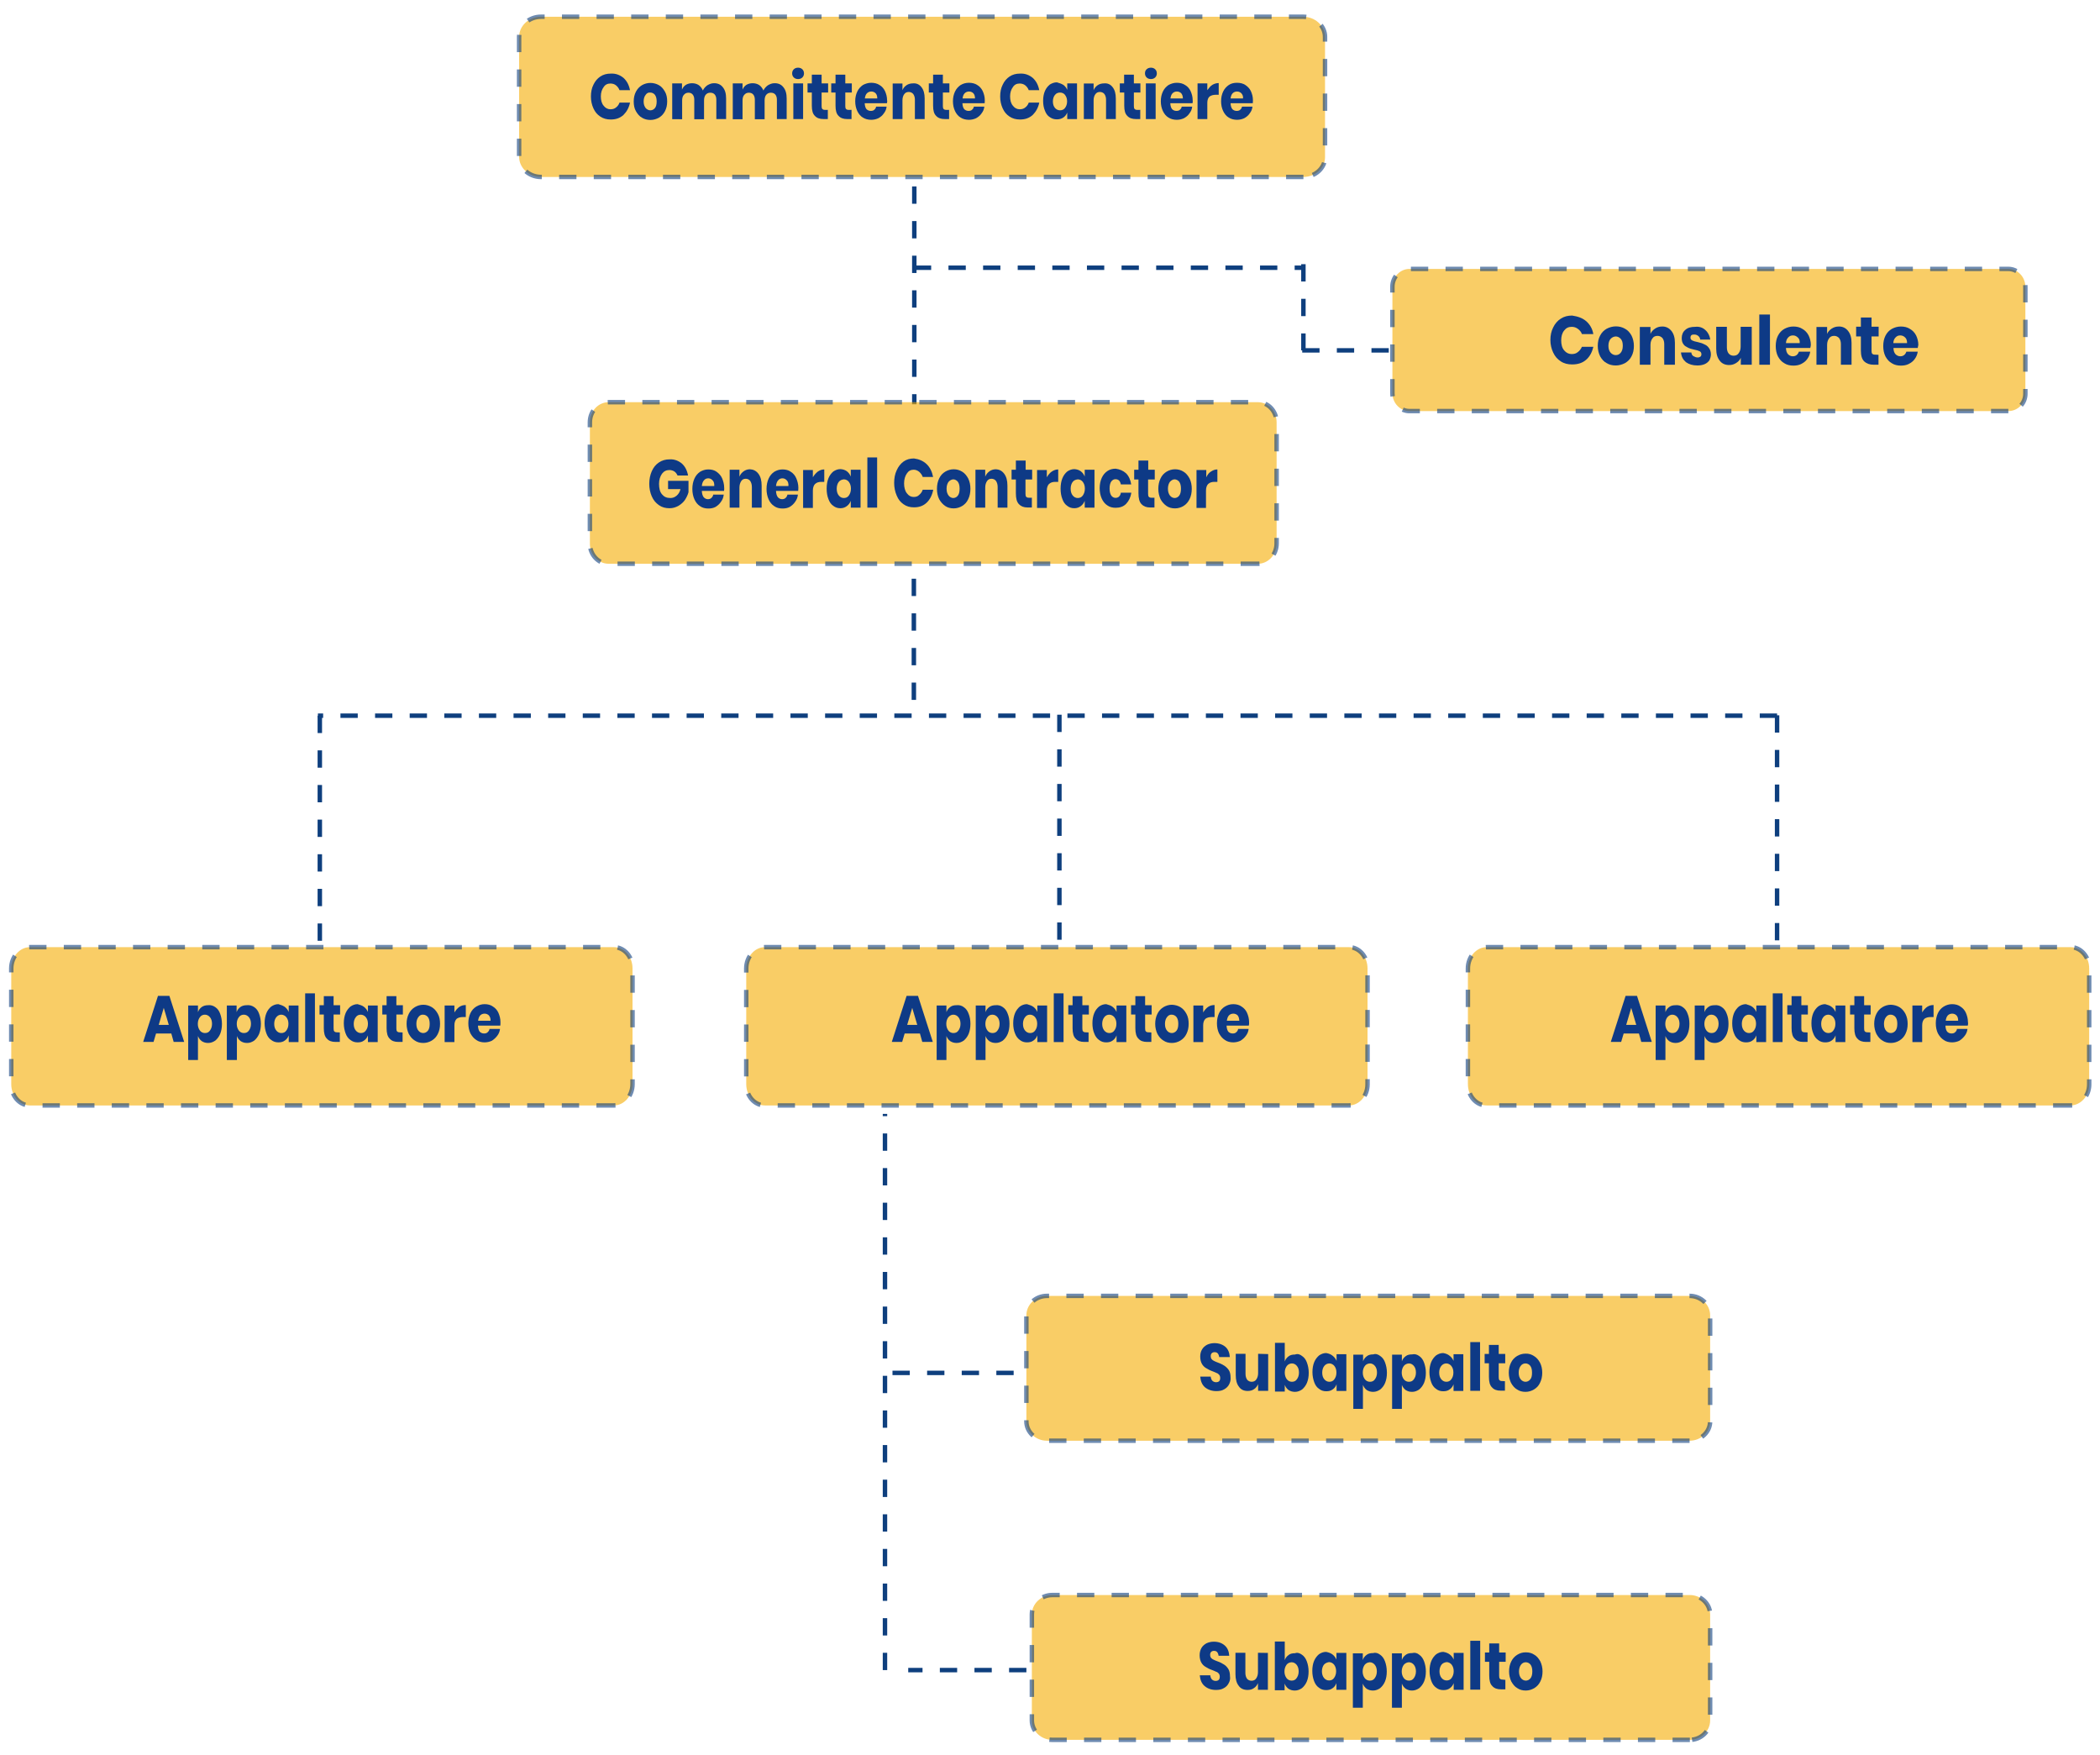 <?xml version="1.0" encoding="utf-8"?>
<!-- Generator: Adobe Illustrator 23.0.0, SVG Export Plug-In . SVG Version: 6.00 Build 0)  -->
<svg version="1.1" id="Livello_1" xmlns="http://www.w3.org/2000/svg" xmlns:xlink="http://www.w3.org/1999/xlink" x="0px" y="0px"
	 viewBox="0 0 1418.3 1185.3" style="enable-background:new 0 0 1418.3 1185.3;" xml:space="preserve">
<style type="text/css">
	.st0{fill:none;stroke:#0E3F7E;stroke-width:3;stroke-miterlimit:10;stroke-dasharray:11.69,11.69;}
	
		.st1{opacity:0.6;fill:#F5AC00;stroke:#0E3F7E;stroke-width:3;stroke-miterlimit:10;stroke-dasharray:11.69,11.69;enable-background:new    ;}
	.st2{fill:#0E3A86;}
</style>
<line class="st0" x1="879.5" y1="236.6" x2="941.1" y2="236.6"/>
<line class="st0" x1="617.5" y1="125.9" x2="617.5" y2="273"/>
<line class="st0" x1="617.2" y1="390.8" x2="617.2" y2="483.3"/>
<path class="st1" d="M880.3,119.5H365.4c-8.1,0-14.8-6.1-14.8-13.6v-81c0-7.5,6.6-13.6,14.8-13.6h514.7c8.1,0,14.8,6.1,14.8,13.6
	v81.2C895,113.4,888.3,119.5,880.3,119.5z"/>
<path class="st1" d="M1356.4,277.6H951.9c-6.3,0-11.5-5.4-11.5-12.1v-71.8c0-6.7,5.2-12.1,11.5-12.1h404.5c6.3,0,11.5,5.4,11.5,12.1
	v71.8C1368.1,272.2,1362.9,277.6,1356.4,277.6z"/>
<path class="st1" d="M414.5,746.5H20.2c-7,0-12.6-6.4-12.6-14.4V654c0-7.9,5.7-14.4,12.6-14.4h394.4c7,0,12.6,6.4,12.6,14.4v78.3
	C427.1,740.1,421.5,746.5,414.5,746.5z"/>
<path class="st1" d="M1398.3,746.5H1004c-7,0-12.6-6.4-12.6-14.4V654c0-7.9,5.7-14.4,12.6-14.4h394.4c7,0,12.6,6.4,12.6,14.4v78.3
	C1411,740.1,1405.3,746.5,1398.3,746.5z"/>
<g>
	<g>
		<path class="st2" d="M421.1,52.6c2.3,2.1,3.7,4.8,4.4,8.3h-7.1c-0.5-1.4-1.4-2.5-2.4-3.3s-2.3-1.2-3.7-1.2c-2,0-3.5,0.7-4.6,2.4
			c-1.2,1.6-1.9,3.7-1.9,6.3c0,2.6,0.6,4.8,1.9,6.3c1.2,1.6,2.8,2.4,4.6,2.4c1.5,0,2.8-0.4,3.7-1.2c1.1-0.8,1.9-1.9,2.4-3.3h7.1
			c-0.7,3.4-2.2,6.1-4.4,8.3c-2.3,2.1-5.1,3.1-8.6,3.1c-2.7,0-5-0.6-7.1-2s-3.5-3.1-4.6-5.5c-1.1-2.4-1.7-5.1-1.7-8
			c0-2.9,0.5-5.7,1.7-8c1.1-2.4,2.7-4.2,4.6-5.5c2.1-1.4,4.4-2,7.1-2C415.9,49.5,418.8,50.7,421.1,52.6z"/>
		<path class="st2" d="M445,57.5c1.7,0.9,3,2.5,4.1,4.4s1.5,4.1,1.5,6.6s-0.5,4.7-1.5,6.6s-2.3,3.3-4.1,4.4
			c-1.7,0.9-3.6,1.5-5.7,1.5c-2.2,0-4.1-0.5-5.7-1.5c-1.7-0.9-3-2.5-4.1-4.4s-1.5-4.1-1.5-6.6s0.5-4.7,1.5-6.6s2.3-3.3,4.1-4.4
			c1.8-1,3.6-1.5,5.7-1.5S443.4,56.6,445,57.5z M436.1,64c-0.8,0.9-1.4,2.5-1.4,4.5s0.5,3.3,1.4,4.5c0.8,0.9,2,1.5,3.1,1.5
			c1.2,0,2.3-0.5,3.1-1.5c0.8-0.9,1.2-2.5,1.2-4.5s-0.4-3.4-1.2-4.5c-0.8-1-2-1.5-3.1-1.5C437.9,62.4,436.9,62.8,436.1,64z"/>
		<path class="st2" d="M488.1,58.8c1.6,1.9,2.3,4.4,2.3,7.7v13.9h-6.6V67.3c0-1.5-0.4-2.7-1.1-3.5c-0.7-0.8-1.7-1.2-3-1.2
			c-1.4,0-2.3,0.5-3.1,1.4c-0.7,0.8-1.1,2.2-1.1,3.8v12.7h-6.6V67.3c0-1.5-0.4-2.7-1.1-3.5c-0.7-0.8-1.6-1.2-2.8-1.2
			c-1.4,0-2.3,0.5-3.1,1.4c-0.8,0.8-1.2,2.2-1.2,3.8v12.7H454V56.3h6.6v4.2c0.6-1.4,1.5-2.5,2.6-3.2c1.2-0.7,2.6-1.1,4.2-1.1
			c1.7,0,3.1,0.4,4.4,1.2c1.2,0.8,2.2,2.1,2.9,3.7c0.7-1.5,1.9-2.7,3-3.5c1.4-0.8,2.8-1.4,4.3-1.4C484.4,56.1,486.6,56.9,488.1,58.8
			z"/>
		<path class="st2" d="M529,58.8c1.6,1.9,2.3,4.4,2.3,7.7v13.9h-6.6V67.3c0-1.5-0.4-2.7-1.1-3.5c-0.7-0.8-1.7-1.2-3-1.2
			s-2.3,0.5-3.1,1.4c-0.7,0.8-1.1,2.2-1.1,3.8v12.7h-6.6V67.3c0-1.5-0.4-2.7-1.1-3.5s-1.7-1.2-2.9-1.2c-1.4,0-2.3,0.5-3.1,1.4
			c-0.8,0.8-1.2,2.2-1.2,3.8v12.7h-6.6V56.3h6.6v4.2c0.6-1.4,1.5-2.5,2.6-3.2c1.2-0.7,2.6-1.1,4.2-1.1c1.7,0,3.1,0.4,4.4,1.2
			c1.2,0.8,2.2,2.1,2.9,3.7c0.7-1.5,1.9-2.7,3-3.5c1.4-0.8,2.8-1.4,4.3-1.4C525.4,56.1,527.5,56.9,529,58.8z"/>
		<path class="st2" d="M536.1,46.8c0.7-0.7,1.7-1.1,2.9-1.1c1.2,0,2.2,0.4,2.9,1.1c0.7,0.7,1.1,1.6,1.1,2.8c0,1.1-0.4,2-1.1,2.7
			c-0.7,0.7-1.7,1.1-2.9,1.1c-1.2,0-2.2-0.4-2.9-1.1c-0.7-0.7-1.1-1.6-1.1-2.7C535,48.4,535.4,47.5,536.1,46.8z M542.4,56.3v24.1
			h-6.6V56.3H542.4z"/>
		<path class="st2" d="M559.1,74.1v6.3h-2.9c-2.6,0-4.5-0.7-5.8-2.1c-1.5-1.4-2.1-3.7-2.1-6.9v-8.9h-2.9v-6.2h2.9v-5.9h6.6v5.9h4.4
			v6.2h-4.4v9.1c0,0.9,0.1,1.6,0.5,2c0.4,0.4,0.9,0.6,1.7,0.6h2.1V74.1z"/>
		<path class="st2" d="M575.1,74.1v6.3h-2.9c-2.6,0-4.5-0.7-5.8-2.1c-1.5-1.4-2.1-3.7-2.1-6.9v-8.9h-2.9v-6.2h2.9v-5.9h6.6v5.9h4.4
			v6.2h-4.4v9.1c0,0.9,0.1,1.6,0.5,2c0.4,0.4,0.9,0.6,1.7,0.6h2.1V74.1z"/>
		<path class="st2" d="M599,69.7h-15c0.1,1.9,0.5,3.1,1.2,4c0.7,0.7,1.7,1.2,2.9,1.2c0.9,0,1.9-0.2,2.4-0.8c0.6-0.5,1.1-1.2,1.2-2.1
			h7.1c-0.2,1.8-0.8,3.2-1.9,4.6c-0.9,1.4-2.2,2.4-3.6,3.2c-1.5,0.7-3.1,1.1-4.9,1.1c-2.1,0-4.1-0.5-5.6-1.5
			c-1.6-0.9-2.9-2.5-3.8-4.4c-0.9-1.9-1.4-4.1-1.4-6.6c0-2.6,0.5-4.7,1.4-6.6c0.9-1.9,2.2-3.3,3.8-4.4c1.7-0.9,3.5-1.5,5.6-1.5
			c2.2,0,4.1,0.5,5.6,1.5c1.6,0.9,2.9,2.4,3.7,4.1c0.8,1.8,1.4,3.8,1.4,6C599.3,68.4,599.2,69.1,599,69.7z M591.4,63
			c-0.7-0.7-1.7-1.2-2.9-1.2c-1.2,0-2.2,0.4-3,1.2c-0.8,0.8-1.2,2-1.4,3.5h8.4C592.5,65,592.2,63.9,591.4,63z"/>
		<path class="st2" d="M622.3,58.8c1.5,1.9,2.2,4.4,2.2,7.7v13.9h-6.6V67.3c0-1.6-0.4-2.8-1.1-3.8c-0.7-0.9-1.9-1.4-3-1.4
			c-1.4,0-2.4,0.5-3.1,1.5c-0.7,0.9-1.2,2.4-1.2,4.1v12.7h-6.6v-24h6.6v4.5c0.6-1.5,1.6-2.6,2.8-3.4c1.2-0.8,2.7-1.2,4.3-1.2
			C618.8,56.1,620.8,56.9,622.3,58.8z"/>
		<path class="st2" d="M641,74.1v6.3h-2.9c-2.6,0-4.5-0.7-5.8-2.1c-1.5-1.4-2.1-3.7-2.1-6.9v-8.9h-2.9v-6.2h2.9v-5.9h6.6v5.9h4.4
			v6.2h-4.4v9.1c0,0.9,0.1,1.6,0.5,2c0.4,0.4,0.9,0.6,1.7,0.6h2.1V74.1z"/>
		<path class="st2" d="M665,69.7h-15c0.1,1.9,0.5,3.1,1.2,4c0.7,0.7,1.7,1.2,2.9,1.2c0.9,0,1.9-0.2,2.4-0.8c0.6-0.5,1.1-1.2,1.2-2.1
			h7.1c-0.2,1.8-0.8,3.2-1.9,4.6c-0.9,1.4-2.2,2.4-3.6,3.2c-1.5,0.7-3.1,1.1-4.9,1.1c-2.1,0-4.1-0.5-5.6-1.5
			c-1.6-0.9-2.9-2.5-3.8-4.4c-0.9-1.9-1.4-4.1-1.4-6.6c0-2.6,0.5-4.7,1.4-6.6c0.9-1.9,2.2-3.3,3.8-4.4c1.7-1,3.5-1.5,5.6-1.5
			c2.2,0,4.1,0.5,5.6,1.5c1.6,0.9,2.9,2.4,3.7,4.1c0.8,1.8,1.4,3.8,1.4,6C665.1,68.4,665.1,69.1,665,69.7z M657.4,63
			c-0.7-0.7-1.7-1.2-2.9-1.2s-2.2,0.4-3,1.2c-0.8,0.8-1.2,2-1.4,3.5h8.4C658.5,65,658.2,63.9,657.4,63z"/>
		<path class="st2" d="M697.5,52.6c2.3,2.1,3.7,4.8,4.4,8.3h-7.1c-0.5-1.4-1.4-2.5-2.4-3.3c-1-0.8-2.3-1.2-3.7-1.2
			c-2,0-3.5,0.7-4.6,2.4c-1.2,1.6-1.9,3.7-1.9,6.3c0,2.6,0.6,4.8,1.9,6.3c1.2,1.6,2.8,2.4,4.6,2.4c1.5,0,2.8-0.4,3.7-1.2
			c1.1-0.8,1.9-1.9,2.4-3.3h7.1c-0.7,3.4-2.2,6.1-4.4,8.3c-2.3,2.1-5.1,3.1-8.6,3.1c-2.7,0-5-0.6-7.1-2s-3.5-3.1-4.6-5.5
			c-1.1-2.4-1.7-5.1-1.7-8c0-2.9,0.5-5.7,1.7-8c1.1-2.4,2.7-4.2,4.6-5.5c2.1-1.4,4.4-2,7.1-2C692.3,49.5,695.2,50.7,697.5,52.6z"/>
		<path class="st2" d="M718.1,57.3c1.2,0.8,2.1,2,2.7,3.4v-4.4h6.6v24.1h-6.6v-4.4c-0.6,1.5-1.5,2.6-2.7,3.4
			c-1.2,0.8-2.6,1.2-4.3,1.2c-1.9,0-3.4-0.5-4.8-1.5c-1.5-0.9-2.6-2.5-3.3-4.4c-0.8-1.9-1.2-4.1-1.2-6.6c0-2.6,0.4-4.7,1.2-6.6
			c0.8-1.9,2-3.3,3.3-4.4c1.5-0.9,3-1.5,4.8-1.5C715.5,56.1,716.8,56.5,718.1,57.3z M712.5,64.1c-0.8,0.9-1.4,2.5-1.4,4.4
			s0.5,3.3,1.4,4.4c0.8,0.9,2,1.6,3.4,1.6c1.4,0,2.6-0.5,3.4-1.6c0.8-1.1,1.4-2.5,1.4-4.4s-0.5-3.2-1.4-4.4
			c-0.8-1.1-2.1-1.6-3.4-1.6S713.3,63,712.5,64.1z"/>
		<path class="st2" d="M751.4,58.8c1.5,1.9,2.2,4.4,2.2,7.7v13.9H747V67.3c0-1.6-0.4-2.8-1.1-3.8c-0.7-0.9-1.9-1.4-3-1.4
			c-1.4,0-2.4,0.5-3.1,1.5c-0.7,0.9-1.2,2.4-1.2,4.1v12.7h-6.6v-24h6.6v4.5c0.6-1.5,1.6-2.6,2.8-3.4c1.2-0.8,2.7-1.2,4.3-1.2
			C748,56.1,749.9,56.9,751.4,58.8z"/>
		<path class="st2" d="M770.1,74.1v6.3h-2.9c-2.6,0-4.5-0.7-5.8-2.1c-1.5-1.4-2.1-3.7-2.1-6.9v-8.9h-3v-6.2h2.9v-5.9h6.6v5.9h4.4
			v6.2h-4.4v9.1c0,0.9,0.1,1.6,0.5,2c0.4,0.4,0.9,0.6,1.7,0.6h2.2V74.1z"/>
		<path class="st2" d="M774.4,46.8c0.7-0.7,1.7-1.1,2.9-1.1s2.2,0.4,2.9,1.1c0.7,0.7,1.1,1.6,1.1,2.8c0,1.1-0.4,2-1.1,2.7
			c-0.7,0.7-1.7,1.1-2.9,1.1s-2.2-0.4-2.9-1.1c-0.7-0.7-1.1-1.6-1.1-2.7C773.3,48.4,773.6,47.5,774.4,46.8z M780.5,56.3v24.1h-6.6
			V56.3H780.5z"/>
		<path class="st2" d="M805.4,69.7h-15c0.1,1.9,0.5,3.1,1.2,4c0.7,0.7,1.7,1.2,2.9,1.2c0.9,0,1.9-0.2,2.4-0.8
			c0.6-0.5,1.1-1.2,1.2-2.1h7.1c-0.2,1.8-0.8,3.2-1.9,4.6c-0.9,1.4-2.2,2.4-3.6,3.2c-1.5,0.7-3.1,1.1-4.9,1.1
			c-2.1,0-4.1-0.5-5.6-1.5c-1.6-0.9-2.9-2.5-3.8-4.4c-0.9-1.9-1.4-4.1-1.4-6.6c0-2.6,0.5-4.7,1.4-6.6c0.9-1.9,2.2-3.3,3.8-4.4
			c1.7-0.9,3.5-1.5,5.6-1.5c2.2,0,4.1,0.5,5.6,1.5c1.6,0.9,2.9,2.4,3.7,4.1c0.8,1.8,1.4,3.8,1.4,6C805.6,68.4,805.6,69.1,805.4,69.7
			z M797.8,63c-0.7-0.7-1.7-1.2-2.9-1.2s-2.2,0.4-3,1.2c-0.8,0.8-1.2,2-1.4,3.5h8.4C798.9,65,798.5,63.9,797.8,63z"/>
		<path class="st2" d="M818.8,57.3c1.4-0.8,2.7-1.2,4.3-1.2V64h-2c-1.7,0-3.1,0.4-4.2,1.2c-0.9,0.8-1.5,2.2-1.5,4.2v11h-6.6V56.3
			h6.6v4.6C816.5,59.4,817.4,58.2,818.8,57.3z"/>
		<path class="st2" d="M846.1,69.7h-15c0.1,1.9,0.5,3.1,1.2,4c0.7,0.7,1.7,1.2,2.9,1.2c0.9,0,1.9-0.2,2.4-0.8
			c0.6-0.5,1.1-1.2,1.2-2.1h7.1c-0.2,1.8-0.8,3.2-1.9,4.6c-0.9,1.4-2.2,2.4-3.6,3.2c-1.5,0.7-3.1,1.1-4.9,1.1
			c-2.1,0-4.1-0.5-5.6-1.5c-1.6-0.9-2.9-2.5-3.8-4.4c-0.9-1.9-1.4-4.1-1.4-6.6c0-2.6,0.5-4.7,1.4-6.6c0.9-1.9,2.2-3.3,3.8-4.4
			s3.5-1.5,5.6-1.5c2.2,0,4.1,0.5,5.6,1.5s2.9,2.4,3.7,4.1c0.8,1.8,1.4,3.8,1.4,6C846.2,68.4,846.2,69.1,846.1,69.7z M838.4,63
			c-0.7-0.7-1.7-1.2-2.9-1.2c-1.2,0-2.2,0.4-3,1.2c-0.8,0.8-1.2,2-1.4,3.5h8.4C839.7,65,839.2,63.9,838.4,63z"/>
	</g>
</g>
<path class="st1" d="M849.6,380.7H411c-6.9,0-12.6-6.1-12.6-13.6v-81.9c0-7.5,5.6-13.6,12.6-13.6h438.6c6.9,0,12.6,6.1,12.6,13.6
	V367C862.2,374.5,856.6,380.7,849.6,380.7z"/>
<g>
	<g>
		<path class="st2" d="M1071.3,216.9c2.5,2.2,4.2,5.1,4.8,8.7h-7.7c-0.5-1.5-1.5-2.6-2.7-3.5c-1.2-0.9-2.5-1.4-4.2-1.4
			c-2.2,0-3.8,0.8-5.1,2.5c-1.4,1.7-2,4-2,6.7c0,2.7,0.6,5.1,2,6.7c1.4,1.7,3.1,2.5,5.1,2.5c1.6,0,3.1-0.4,4.2-1.4
			c1.2-0.9,2-2,2.7-3.5h7.7c-0.8,3.6-2.4,6.6-4.8,8.7c-2.5,2.2-5.6,3.2-9.5,3.2c-2.9,0-5.5-0.6-7.7-2.1c-2.3-1.5-3.8-3.2-5.1-5.9
			c-1.2-2.5-1.9-5.4-1.9-8.5c0-3.1,0.6-6,1.9-8.5c1.2-2.5,2.9-4.5,5.1-5.9c2.3-1.5,4.8-2.1,7.7-2.1
			C1065.7,213.7,1068.7,214.7,1071.3,216.9z"/>
		<path class="st2" d="M1097.5,222c1.9,1,3.3,2.6,4.4,4.6c1,2,1.6,4.4,1.6,7c0,2.6-0.5,5-1.6,7c-1,2-2.5,3.5-4.4,4.6
			c-1.9,1-4.1,1.6-6.2,1.6c-2.4,0-4.4-0.5-6.2-1.6c-1.9-1-3.3-2.6-4.4-4.6c-1-2-1.6-4.4-1.6-7c0-2.6,0.5-5,1.6-7
			c1-2,2.5-3.5,4.4-4.6c1.9-1,4.1-1.6,6.2-1.6C1093.6,220.4,1095.6,220.9,1097.5,222z M1087.8,228.8c-0.9,1-1.5,2.6-1.5,4.7
			c0,2.1,0.5,3.5,1.5,4.7c0.9,1,2.2,1.6,3.4,1.6c1.4,0,2.5-0.5,3.4-1.6s1.4-2.6,1.4-4.7c0-2.1-0.4-3.6-1.4-4.7s-2.2-1.6-3.4-1.6
			C1089.8,227.3,1088.8,227.8,1087.8,228.8z"/>
		<path class="st2" d="M1128.8,223.4c1.6,2,2.4,4.6,2.4,8.1v14.8h-7.2v-13.9c0-1.7-0.4-3-1.2-4.1c-0.8-0.9-2-1.5-3.3-1.5
			c-1.5,0-2.7,0.5-3.4,1.6c-0.8,1-1.4,2.5-1.4,4.4v13.5h-7.2v-25.5h7.2v4.7c0.6-1.6,1.8-2.7,3.1-3.6s2.9-1.4,4.7-1.4
			C1125.1,220.4,1127.2,221.5,1128.8,223.4z"/>
		<path class="st2" d="M1151.8,222.9c1.8,1.6,2.9,3.8,3.3,6.4h-6.8c-0.1-1-0.6-1.9-1.4-2.5s-1.6-0.9-2.7-0.9c-0.8,0-1.5,0.1-1.9,0.5
			c-0.4,0.4-0.6,0.9-0.6,1.6c0,0.8,0.4,1.5,1.2,1.9c0.8,0.4,2,0.8,3.7,1.1c1.9,0.4,3.3,0.9,4.4,1.5c1.2,0.5,2.2,1.1,3.1,2.4
			c0.8,1,1.4,2.5,1.4,4.4c0,1.5-0.4,2.7-1,4c-0.8,1.1-1.8,2-3.2,2.6c-1.4,0.6-3.1,0.9-4.9,0.9c-3.2,0-5.7-0.8-7.7-2.2
			c-1.9-1.6-3.1-3.6-3.4-6.6h7c0.1,1,0.5,2,1.4,2.5s1.8,0.9,2.9,0.9c0.8,0,1.5-0.3,1.9-0.6c0.4-0.4,0.6-0.9,0.6-1.6
			c0-0.9-0.4-1.6-1.2-2c-0.8-0.4-2-0.8-3.7-1.1c-1.8-0.4-3.2-0.8-4.3-1.4s-2.2-1.1-2.9-2.2c-0.8-1-1.2-2.4-1.2-4.2
			c0-2.2,0.8-4.2,2.4-5.5c1.6-1.5,3.8-2.1,6.8-2.1C1147.6,220.4,1150,221.2,1151.8,222.9z"/>
		<path class="st2" d="M1183.1,220.7v25.6h-7.4v-4.7c-0.6,1.5-1.8,2.7-3.1,3.5c-1.4,0.9-2.9,1.4-4.7,1.4c-2.7,0-4.9-0.9-6.4-2.9
			c-1.6-2-2.4-4.6-2.4-8.1v-14.8h7.2v13.9c0,1.7,0.4,3.1,1.2,4.1s2,1.5,3.3,1.5c1.5,0,2.7-0.5,3.4-1.6c0.8-1,1.4-2.5,1.4-4.4v-13.5
			L1183.1,220.7L1183.1,220.7z"/>
		<path class="st2" d="M1195.4,212.4v33.9h-7.2v-33.9H1195.4z"/>
		<path class="st2" d="M1222.6,235h-16.4c0.1,2,0.5,3.2,1.4,4.2c0.8,0.8,1.9,1.4,3.2,1.4c1,0,2-0.3,2.7-0.9c0.6-0.5,1.2-1.4,1.4-2.2
			h7.7c-0.3,1.9-0.9,3.4-2,4.9c-1,1.5-2.4,2.5-4.1,3.4c-1.6,0.8-3.4,1.1-5.3,1.1c-2.3,0-4.4-0.5-6.1-1.6c-1.8-1-3.2-2.6-4.3-4.6
			c-1-2-1.5-4.4-1.5-7c0-2.7,0.5-5,1.5-7c1-2,2.4-3.5,4.3-4.6c1.9-1,3.8-1.6,6.1-1.6c2.4,0,4.4,0.5,6.1,1.6c1.8,1,3.2,2.5,4.2,4.4
			c0.9,1.9,1.5,4.1,1.5,6.4C1223,233.5,1222.8,234.2,1222.6,235z M1214.2,227.9c-0.8-0.8-1.9-1.4-3.2-1.4c-1.4,0-2.4,0.4-3.3,1.4
			c-0.9,0.9-1.4,2.1-1.5,3.8h9.3C1215.6,230,1215.2,228.7,1214.2,227.9z"/>
		<path class="st2" d="M1248.1,223.4c1.6,2,2.4,4.6,2.4,8.1v14.8h-7.2v-13.9c0-1.7-0.4-3-1.2-4.1c-0.8-0.9-2-1.5-3.3-1.5
			c-1.5,0-2.7,0.5-3.4,1.6c-0.8,1-1.4,2.5-1.4,4.4v13.5h-7.2v-25.5h7.2v4.7c0.6-1.6,1.8-2.7,3.1-3.6c1.4-0.9,2.9-1.4,4.7-1.4
			C1244.4,220.4,1246.6,221.5,1248.1,223.4z"/>
		<path class="st2" d="M1268.7,239.6v6.7h-3.2c-2.8,0-4.9-0.8-6.4-2.2c-1.6-1.5-2.3-4-2.3-7.4v-9.5h-3.2v-6.6h3.2v-6.2h7.2v6.2h4.8
			v6.6h-4.8v9.6c0,1,0.1,1.7,0.5,2.1c0.4,0.4,1,0.6,1.9,0.6L1268.7,239.6L1268.7,239.6z"/>
		<path class="st2" d="M1295.2,235h-16.4c0.1,2,0.5,3.2,1.4,4.2c0.8,0.8,1.9,1.4,3.2,1.4c1,0,2-0.3,2.7-0.9c0.6-0.5,1.2-1.4,1.4-2.2
			h7.7c-0.3,1.9-0.9,3.4-2,4.9c-1,1.5-2.4,2.5-4.1,3.4c-1.6,0.8-3.4,1.1-5.3,1.1c-2.3,0-4.4-0.5-6.1-1.6c-1.8-1-3.2-2.6-4.3-4.6
			c-1-2-1.5-4.4-1.5-7c0-2.7,0.5-5,1.5-7c1-2,2.4-3.5,4.3-4.6c1.9-1,3.8-1.6,6.1-1.6c2.4,0,4.4,0.5,6.1,1.6c1.8,1,3.2,2.5,4.2,4.4
			c0.9,1.9,1.5,4.1,1.5,6.4C1295.4,233.5,1295.4,234.2,1295.2,235z M1286.7,227.9c-0.8-0.8-1.9-1.4-3.2-1.4c-1.4,0-2.4,0.4-3.3,1.4
			c-0.9,0.9-1.4,2.1-1.5,3.8h9.3C1288,230,1287.6,228.7,1286.7,227.9z"/>
	</g>
</g>
<g>
	<g>
		<path class="st2" d="M460.5,313c2.2,2,3.6,4.7,4.2,8.1h-7.1c-0.5-1.1-1.2-2.1-2.1-2.7c-0.9-0.6-2.1-1-3.4-1c-2.1,0-3.7,0.8-5,2.5
			c-1.2,1.7-2,4-2,6.8c0,3.1,0.6,5.5,2,7.1c1.4,1.7,3.1,2.5,5.7,2.5c1.6,0,2.9-0.5,4.2-1.6s2.1-2.5,2.6-4.4h-8.4v-5.6h13.8v7.7
			c-0.5,1.9-1.4,3.6-2.4,5.2c-1.1,1.6-2.6,2.9-4.4,4c-1.9,1-3.7,1.6-6,1.6c-2.8,0-5.1-0.6-7.2-2.1c-2.1-1.5-3.6-3.2-4.8-5.9
			c-1.1-2.5-1.7-5.4-1.7-8.5c0-3.1,0.6-6,1.7-8.5c1.1-2.5,2.7-4.5,4.8-5.9s4.4-2.1,7.2-2.1C455.5,310,458.3,311.2,460.5,313z"/>
		<path class="st2" d="M489,331.5h-15c0.1,2,0.5,3.2,1.2,4.2c0.7,0.8,1.7,1.4,2.9,1.4c0.9,0,1.9-0.3,2.4-0.9
			c0.6-0.5,1.1-1.4,1.2-2.2h7.1c-0.2,1.9-0.8,3.4-1.9,4.9c-1,1.5-2.2,2.5-3.6,3.4c-1.5,0.8-3.1,1.1-4.9,1.1c-2.1,0-4.1-0.5-5.6-1.6
			c-1.6-1-2.9-2.6-3.8-4.6s-1.4-4.4-1.4-7c0-2.7,0.5-5,1.4-7c0.9-2,2.2-3.5,3.8-4.6c1.7-1,3.5-1.6,5.6-1.6c2.2,0,4.1,0.5,5.6,1.6
			s2.9,2.5,3.7,4.4c0.8,1.9,1.4,4.1,1.4,6.4C489.2,330,489.1,330.6,489,331.5z M481.3,324.4c-0.7-0.8-1.7-1.4-2.9-1.4
			c-1.2,0-2.2,0.4-3,1.4c-0.8,0.9-1.2,2.1-1.4,3.8h8.4C482.5,326.5,482.1,325.1,481.3,324.4z"/>
		<path class="st2" d="M512.2,319.9c1.5,2,2.2,4.6,2.2,8.1v14.8h-6.6v-13.9c0-1.7-0.4-3-1.1-4.1c-0.7-1-1.9-1.5-3-1.5
			c-1.4,0-2.4,0.5-3.1,1.6s-1.2,2.5-1.2,4.4v13.5h-6.6v-25.6h6.6v4.7c0.6-1.6,1.6-2.7,2.8-3.6s2.7-1.4,4.3-1.4
			C508.7,317,510.7,317.9,512.2,319.9z"/>
		<path class="st2" d="M539.1,331.5h-15c0.1,2,0.5,3.2,1.2,4.2c0.7,0.8,1.7,1.4,2.9,1.4c0.9,0,1.9-0.3,2.4-0.9
			c0.6-0.5,1.1-1.4,1.2-2.2h7.1c-0.2,1.9-0.8,3.4-1.9,4.9c-1,1.5-2.2,2.5-3.6,3.4c-1.5,0.8-3.1,1.1-4.9,1.1c-2.1,0-4.1-0.5-5.6-1.6
			c-1.6-1-2.9-2.6-3.8-4.6c-0.9-2-1.4-4.4-1.4-7c0-2.7,0.5-5,1.4-7c0.9-2,2.2-3.5,3.8-4.6c1.7-1,3.5-1.6,5.6-1.6
			c2.2,0,4.1,0.5,5.6,1.6c1.6,1,2.9,2.5,3.7,4.4c0.8,1.9,1.4,4.1,1.4,6.4C539.2,330,539.2,330.6,539.1,331.5z M531.4,324.4
			c-0.7-0.8-1.7-1.4-2.9-1.4c-1.2,0-2.2,0.4-3,1.4c-0.8,0.9-1.2,2.1-1.4,3.8h8.4C532.6,326.5,532.2,325.1,531.4,324.4z"/>
		<path class="st2" d="M552.4,318.4c1.4-0.9,2.7-1.4,4.3-1.4v8.4h-2c-1.7,0-3.1,0.4-4.2,1.4c-0.9,0.9-1.5,2.4-1.5,4.5v11.7h-6.6
			v-25.6h6.6v4.9C550.1,320.4,551.3,319.3,552.4,318.4z"/>
		<path class="st2" d="M571.9,318.2c1.2,0.9,2.1,2.1,2.7,3.6v-4.6h6.6v25.6h-6.6v-4.6c-0.6,1.6-1.5,2.7-2.7,3.6
			c-1.2,0.9-2.6,1.4-4.3,1.4c-1.9,0-3.4-0.5-4.8-1.6c-1.5-1-2.6-2.6-3.3-4.6c-0.8-2-1.2-4.4-1.2-7c0-2.7,0.4-5,1.2-7
			c0.8-2,2-3.5,3.3-4.6c1.5-1,3-1.6,4.8-1.6C569.4,316.9,570.8,317.4,571.9,318.2z M566.5,325.4c-0.8,1-1.4,2.6-1.4,4.6
			c0,2,0.5,3.5,1.4,4.6s2,1.7,3.4,1.7c1.4,0,2.6-0.5,3.4-1.7c0.8-1.1,1.4-2.6,1.4-4.6c0-2-0.5-3.4-1.4-4.6c-0.8-1.1-2.1-1.7-3.4-1.7
			C568.3,323.9,567.3,324.4,566.5,325.4z"/>
		<path class="st2" d="M592.4,308.9v33.9h-6.6v-33.9H592.4z"/>
		<path class="st2" d="M625.8,313.4c2.3,2.2,3.7,5.1,4.4,8.7h-7c-0.5-1.5-1.4-2.6-2.4-3.5c-1.1-0.9-2.3-1.4-3.7-1.4
			c-2,0-3.5,0.8-4.6,2.5c-1.2,1.7-1.9,4-1.9,6.7c0,2.7,0.6,5.1,1.9,6.7c1.2,1.7,2.8,2.5,4.6,2.5c1.5,0,2.8-0.4,3.7-1.4
			c1.1-0.9,1.9-2,2.4-3.5h7.1c-0.7,3.6-2.2,6.6-4.4,8.7c-2.3,2.2-5.1,3.2-8.6,3.2c-2.7,0-5-0.6-7.1-2.1c-2.1-1.5-3.5-3.2-4.6-5.9
			c-1.1-2.5-1.7-5.4-1.7-8.5s0.5-6,1.7-8.5c1.1-2.5,2.7-4.5,4.6-5.9c2.1-1.5,4.4-2.1,7.1-2.1C620.5,310,623.5,311.2,625.8,313.4z"/>
		<path class="st2" d="M649.8,318.5c1.7,1,3,2.6,4.1,4.6c1,2,1.5,4.4,1.5,7c0,2.6-0.5,5-1.5,7c-0.9,2-2.3,3.5-4.1,4.6
			c-1.7,1-3.6,1.6-5.7,1.6c-2.2,0-4.1-0.5-5.7-1.6s-3-2.6-4.1-4.6c-1-2-1.5-4.4-1.5-7c0-2.6,0.5-5,1.5-7c0.9-2,2.3-3.5,4.1-4.6
			c1.7-1,3.6-1.6,5.7-1.6S648,317.4,649.8,318.5z M640.7,325.3c-0.8,1-1.4,2.6-1.4,4.7s0.5,3.5,1.4,4.7c0.8,1,2,1.6,3.1,1.6
			c1.1,0,2.3-0.5,3.1-1.6c0.8-1,1.2-2.6,1.2-4.7s-0.4-3.6-1.2-4.7c-0.8-1-2-1.6-3.1-1.6C642.7,323.8,641.6,324.3,640.7,325.3z"/>
		<path class="st2" d="M678.2,319.9c1.5,2,2.2,4.6,2.2,8.1v14.8h-6.6v-13.9c0-1.7-0.4-3-1.1-4.1c-0.7-1-1.9-1.5-3-1.5
			c-1.4,0-2.4,0.5-3.1,1.6c-0.7,1-1.2,2.5-1.2,4.4v13.5h-6.6v-25.6h6.6v4.7c0.6-1.6,1.6-2.7,2.8-3.6c1.2-0.9,2.7-1.4,4.3-1.4
			C674.9,317,676.7,317.9,678.2,319.9z"/>
		<path class="st2" d="M696.9,336v6.7H694c-2.6,0-4.5-0.8-5.8-2.2c-1.5-1.5-2.1-4-2.1-7.4v-9.3h-2.9v-6.6h2.9v-6.2h6.6v6.2h4.4v6.6
			h-4.5v9.6c0,1,0.1,1.7,0.5,2.1c0.4,0.4,0.9,0.6,1.7,0.6h2.2V336z"/>
		<path class="st2" d="M710.4,318.4c1.4-0.9,2.7-1.4,4.3-1.4v8.4h-2c-1.7,0-3.1,0.4-4.2,1.4c-0.9,0.9-1.5,2.4-1.5,4.5v11.7h-6.6
			v-25.6h6.6v4.9C708.1,320.4,709.1,319.3,710.4,318.4z"/>
		<path class="st2" d="M729.9,318.2c1.2,0.9,2.1,2.1,2.7,3.6v-4.6h6.6v25.6h-6.6v-4.6c-0.6,1.6-1.5,2.7-2.7,3.6
			c-1.2,0.9-2.6,1.4-4.3,1.4c-1.9,0-3.4-0.5-4.8-1.6c-1.5-1-2.6-2.6-3.3-4.6c-0.8-2-1.2-4.4-1.2-7c0-2.7,0.4-5,1.2-7
			c0.8-2,2-3.5,3.3-4.6c1.5-1,3-1.6,4.8-1.6C727.4,316.9,728.7,317.4,729.9,318.2z M724.5,325.4c-0.8,1-1.4,2.6-1.4,4.6
			c0,2,0.5,3.5,1.4,4.6s2,1.7,3.4,1.7c1.4,0,2.6-0.5,3.4-1.7c0.8-1.1,1.4-2.6,1.4-4.6c0-2-0.5-3.4-1.4-4.6c-0.8-1.1-2.1-1.7-3.4-1.7
			C726.3,323.9,725.3,324.4,724.5,325.4z"/>
		<path class="st2" d="M760.5,319.6c1.9,1.9,3,4.4,3.5,7.5h-7c-0.2-1-0.6-2-1.2-2.6c-0.6-0.6-1.5-0.9-2.4-0.9
			c-1.2,0-2.1,0.5-2.9,1.6c-0.7,1-1.1,2.6-1.1,4.7c0,2.1,0.4,3.6,1.1,4.7c0.7,1,1.7,1.6,2.9,1.6c0.9,0,1.9-0.3,2.4-0.9
			c0.6-0.6,1.1-1.5,1.2-2.6h7.1c-0.5,3.1-1.7,5.6-3.5,7.5s-4.3,2.7-7.1,2.7c-2.1,0-4.1-0.5-5.6-1.6c-1.6-1-2.9-2.6-3.8-4.6
			c-0.9-2-1.4-4.4-1.4-7c0-2.7,0.5-5,1.4-7c0.9-2,2.2-3.5,3.8-4.6s3.5-1.6,5.6-1.6C756.2,316.9,758.5,317.8,760.5,319.6z"/>
		<path class="st2" d="M779.7,336v6.7h-2.9c-2.6,0-4.5-0.8-5.8-2.2c-1.5-1.5-2.1-4-2.1-7.4v-9.3H766v-6.6h2.9v-6.2h6.6v6.2h4.4v6.6
			h-4.5v9.6c0,1,0.1,1.7,0.5,2.1c0.4,0.4,0.9,0.6,1.7,0.6h2.2L779.7,336L779.7,336z"/>
		<path class="st2" d="M799.3,318.5c1.7,1,3,2.6,4.1,4.6c1,2,1.5,4.4,1.5,7c0,2.6-0.5,5-1.5,7s-2.3,3.5-4.1,4.6
			c-1.7,1-3.6,1.6-5.7,1.6c-2.2,0-4.1-0.5-5.7-1.6s-3-2.6-4.1-4.6c-0.9-2-1.5-4.4-1.5-7c0-2.6,0.5-5,1.5-7c0.9-2,2.3-3.5,4.1-4.6
			c1.7-1,3.6-1.6,5.7-1.6C795.6,316.9,797.6,317.4,799.3,318.5z M790.2,325.3c-0.8,1-1.4,2.6-1.4,4.7s0.5,3.5,1.4,4.7
			c0.8,1,2,1.6,3.1,1.6c1.1,0,2.3-0.5,3.1-1.6c0.8-1,1.2-2.6,1.2-4.7s-0.4-3.6-1.2-4.7c-0.8-1-2-1.6-3.1-1.6
			C792.2,323.7,791.2,324.3,790.2,325.3z"/>
		<path class="st2" d="M817.9,318.4c1.4-0.9,2.7-1.4,4.3-1.4v8.4h-2c-1.7,0-3.1,0.4-4.2,1.4c-0.9,0.9-1.5,2.4-1.5,4.5v11.7h-6.4
			v-25.6h6.6v4.9C815.6,320.4,816.5,319.3,817.9,318.4z"/>
	</g>
</g>
<g>
	<g>
		<path class="st2" d="M115.7,697.9h-10.3l-1.7,5.7h-7l10-31.1h7.7l10,31.1h-7.1L115.7,697.9z M114,692.1l-3.4-11.5l-3.4,11.5H114z"
			/>
		<path class="st2" d="M145.4,680.1c1.5,1,2.6,2.5,3.3,4.5c0.7,1.9,1.2,4.2,1.2,6.8c0,2.6-0.4,4.8-1.2,6.8c-0.8,1.9-2,3.4-3.3,4.5
			c-1.5,1-3,1.6-4.8,1.6c-1.8,0-3-0.4-4.3-1.2c-1.2-0.9-2.1-2.1-2.6-3.5v16.2h-6.6V679h6.6v4.5c0.5-1.6,1.5-2.7,2.6-3.5
			c1.1-0.8,2.6-1.2,4.3-1.2C142.3,678.6,144,679.1,145.4,680.1z M135,686.9c-0.8,1.1-1.4,2.5-1.4,4.5c0,1.8,0.5,3.3,1.4,4.5
			c0.8,1.1,2.1,1.7,3.4,1.7c1.5,0,2.6-0.5,3.4-1.7c0.8-1.1,1.4-2.5,1.4-4.5s-0.5-3.4-1.4-4.5c-0.8-1-2-1.7-3.4-1.7
			C137,685.2,135.9,685.7,135,686.9z"/>
		<path class="st2" d="M171.7,680.1c1.5,1,2.6,2.5,3.3,4.5c0.7,1.9,1.2,4.2,1.2,6.8c0,2.6-0.4,4.8-1.2,6.8c-0.8,1.9-2,3.4-3.3,4.5
			c-1.5,1-3,1.6-4.8,1.6s-3-0.4-4.3-1.2c-1.2-0.9-2.1-2.1-2.6-3.5v16.2h-6.8V679h6.6v4.5c0.5-1.6,1.5-2.7,2.6-3.5
			c1.1-0.8,2.6-1.2,4.3-1.2C168.6,678.6,170.2,679.1,171.7,680.1z M161.3,686.9c-0.8,1.1-1.4,2.5-1.4,4.5c0,1.8,0.5,3.3,1.4,4.5
			c0.8,1.1,2.1,1.7,3.4,1.7c1.5,0,2.6-0.5,3.4-1.7c0.8-1.1,1.4-2.5,1.4-4.5s-0.5-3.4-1.4-4.5c-0.8-1-2-1.7-3.4-1.7
			C163.3,685.2,162.2,685.7,161.3,686.9z"/>
		<path class="st2" d="M192.3,679.9c1.2,0.9,2.1,2.1,2.7,3.5V679h6.6v24.7H195v-4.5c-0.6,1.6-1.5,2.7-2.7,3.5
			c-1.2,0.9-2.6,1.2-4.3,1.2c-1.9,0-3.4-0.5-4.8-1.6c-1.5-1-2.6-2.5-3.3-4.5c-0.7-1.9-1.2-4.2-1.2-6.8s0.4-4.8,1.2-6.8
			c0.8-2,2-3.4,3.3-4.5c1.5-1,3-1.6,4.8-1.6C189.6,678.6,191,679,192.3,679.9z M186.6,686.9c-0.8,1-1.4,2.5-1.4,4.5s0.5,3.4,1.4,4.5
			c0.8,1,2,1.7,3.4,1.7c1.4,0,2.6-0.5,3.4-1.7c0.8-1.1,1.4-2.5,1.4-4.5s-0.5-3.3-1.4-4.5c-0.8-1-2.1-1.7-3.4-1.7
			C188.7,685.2,187.6,685.7,186.6,686.9z"/>
		<path class="st2" d="M212.7,670.8v32.9h-6.6v-32.9H212.7z"/>
		<path class="st2" d="M229.5,697.2v6.4h-2.9c-2.6,0-4.5-0.7-5.8-2.2c-1.5-1.4-2.1-3.8-2.1-7.1v-9.2h-2.9v-6.3h2.9v-6.1h6.6v6.1h4.4
			v6.3h-4.4v9.3c0,1,0.1,1.7,0.5,2.1c0.4,0.4,0.9,0.6,1.7,0.6L229.5,697.2L229.5,697.2z"/>
		<path class="st2" d="M245.8,679.9c1.2,0.9,2.1,2.1,2.7,3.5V679h6.6v24.7h-6.6v-4.5c-0.6,1.6-1.5,2.7-2.7,3.5
			c-1.2,0.9-2.6,1.2-4.3,1.2c-1.9,0-3.4-0.5-4.8-1.6c-1.5-1-2.6-2.5-3.3-4.5c-0.7-1.9-1.2-4.2-1.2-6.8s0.4-4.8,1.2-6.8
			c0.8-1.9,2-3.4,3.3-4.5c1.5-1,3-1.6,4.8-1.6C243.2,678.6,244.7,679,245.8,679.9z M240.3,686.9c-0.8,1-1.4,2.5-1.4,4.5
			s0.5,3.4,1.4,4.5c0.8,1,2,1.7,3.4,1.7c1.4,0,2.6-0.5,3.4-1.7c0.8-1.1,1.4-2.5,1.4-4.5s-0.5-3.3-1.4-4.5c-0.8-1-2.1-1.7-3.4-1.7
			C242.3,685.2,241.1,685.7,240.3,686.9z"/>
		<path class="st2" d="M271.9,697.2v6.4H269c-2.6,0-4.5-0.7-5.8-2.2c-1.5-1.4-2.1-3.8-2.1-7.1v-9.2h-2.9v-6.3h2.9v-6.1h6.6v6.1h4.4
			v6.3h-4.4v9.3c0,1,0.1,1.7,0.5,2.1s0.9,0.6,1.7,0.6L271.9,697.2L271.9,697.2z"/>
		<path class="st2" d="M291.6,680.1c1.7,1,3,2.5,4.1,4.5s1.5,4.2,1.5,6.8c0,2.6-0.5,4.8-1.5,6.8c-0.9,1.9-2.3,3.4-4.1,4.5
			c-1.7,1-3.6,1.6-5.7,1.6c-2.2,0-4.1-0.5-5.7-1.6c-1.7-1-3-2.5-4.1-4.5c-0.9-1.9-1.5-4.2-1.5-6.8c0-2.6,0.5-4.8,1.5-6.8
			s2.3-3.4,4.1-4.5c1.7-1,3.6-1.6,5.7-1.6S289.9,679.1,291.6,680.1z M282.6,686.8c-0.8,1-1.4,2.5-1.4,4.6s0.5,3.5,1.4,4.6
			c0.8,1,2,1.6,3.2,1.6s2.3-0.5,3.2-1.6c0.8-1,1.2-2.5,1.2-4.6s-0.4-3.5-1.2-4.6c-0.8-1-2-1.6-3.2-1.6
			C284.5,685.1,283.5,685.6,282.6,686.8z"/>
		<path class="st2" d="M310.3,679.9c1.4-0.9,2.7-1.2,4.3-1.2v8.1h-2c-1.7,0-3.2,0.4-4.2,1.2c-0.9,0.9-1.5,2.3-1.5,4.4v11.3h-6.6V679
			h6.6v4.7C308,682,309,680.8,310.3,679.9z"/>
		<path class="st2" d="M337.9,692.6h-15.1c0.1,1.9,0.5,3.2,1.2,4.1c0.7,0.7,1.7,1.2,2.9,1.2c0.9,0,1.9-0.2,2.5-0.9
			c0.6-0.6,1.1-1.2,1.2-2.2h7.1c-0.2,1.8-0.8,3.3-1.9,4.7s-2.2,2.4-3.6,3.3c-1.5,0.7-3.2,1.1-4.9,1.1c-2.1,0-4.1-0.5-5.6-1.6
			c-1.6-1-2.9-2.5-4-4.5c-0.9-1.9-1.4-4.2-1.4-6.8s0.5-4.8,1.4-6.8c0.9-1.9,2.2-3.4,4-4.5c1.7-1,3.5-1.6,5.6-1.6
			c2.2,0,4.1,0.5,5.6,1.6c1.6,1,2.9,2.4,3.7,4.2c0.8,1.8,1.4,4,1.4,6.2C338,691.2,338,692,337.9,692.6z M330.2,685.7
			c-0.7-0.7-1.7-1.2-2.9-1.2c-1.2,0-2.2,0.4-3,1.2c-0.8,0.9-1.2,2.1-1.4,3.6h8.4C331.4,687.7,330.9,686.6,330.2,685.7z"/>
	</g>
</g>
<g>
	<g>
		<path class="st2" d="M1106.9,697.9h-10.3l-1.7,5.7h-7l10-31.1h7.7l10,31.1h-7.1L1106.9,697.9z M1105.1,692.1l-3.4-11.5l-3.4,11.5
			H1105.1z"/>
		<path class="st2" d="M1136.5,680.1c1.5,1,2.6,2.5,3.3,4.5c0.8,1.9,1.2,4.2,1.2,6.8c0,2.6-0.4,4.8-1.2,6.8c-0.8,1.9-2,3.4-3.3,4.5
			c-1.5,1-3,1.6-4.8,1.6c-1.7,0-3-0.4-4.3-1.2c-1.2-0.9-2.1-2.1-2.6-3.5v16.2h-6.6V679h6.6v4.5c0.5-1.6,1.5-2.7,2.6-3.5
			c1.1-0.9,2.6-1.2,4.3-1.2C1133.5,678.6,1135.2,679.1,1136.5,680.1z M1126.1,686.9c-0.8,1.1-1.4,2.5-1.4,4.5c0,1.8,0.5,3.3,1.4,4.5
			c0.8,1.1,2.1,1.7,3.4,1.7c1.5,0,2.6-0.5,3.4-1.7c0.8-1.1,1.4-2.5,1.4-4.5s-0.5-3.4-1.4-4.5c-0.8-1-2-1.7-3.4-1.7
			C1128.2,685.2,1127.2,685.7,1126.1,686.9z"/>
		<path class="st2" d="M1162.9,680.1c1.5,1,2.6,2.5,3.3,4.5c0.8,1.9,1.2,4.2,1.2,6.8c0,2.6-0.4,4.8-1.2,6.8c-0.8,1.9-2,3.4-3.3,4.5
			c-1.5,1-3,1.6-4.8,1.6c-1.7,0-3-0.4-4.3-1.2c-1.2-0.9-2.1-2.1-2.6-3.5v16.2h-6.6V679h6.6v4.5c0.5-1.6,1.5-2.7,2.6-3.5
			c1.1-0.9,2.6-1.2,4.3-1.2C1159.9,678.6,1161.5,679.1,1162.9,680.1z M1152.5,686.9c-0.8,1.1-1.4,2.5-1.4,4.5c0,1.8,0.5,3.3,1.4,4.5
			c0.8,1.1,2.1,1.7,3.4,1.7c1.5,0,2.6-0.5,3.4-1.7c0.8-1.1,1.4-2.5,1.4-4.5s-0.5-3.4-1.4-4.5c-0.8-1-2-1.7-3.4-1.7
			S1153.4,685.7,1152.5,686.9z"/>
		<path class="st2" d="M1183.5,679.9c1.2,0.9,2.1,2.1,2.7,3.5V679h6.6v24.7h-6.6v-4.5c-0.6,1.6-1.5,2.7-2.7,3.5
			c-1.2,0.9-2.6,1.2-4.3,1.2c-1.9,0-3.4-0.5-4.8-1.6c-1.4-1-2.6-2.5-3.3-4.5c-0.8-1.9-1.2-4.2-1.2-6.8s0.4-4.8,1.2-6.8
			c0.8-1.9,2-3.4,3.3-4.5c1.4-1,3-1.6,4.8-1.6C1180.8,678.6,1182.3,679,1183.5,679.9z M1177.8,686.9c-0.8,1-1.4,2.5-1.4,4.5
			s0.5,3.4,1.4,4.5c0.8,1,2,1.7,3.4,1.7c1.4,0,2.6-0.5,3.4-1.7c0.8-1.1,1.4-2.5,1.4-4.5s-0.5-3.3-1.4-4.5c-0.8-1-2.1-1.7-3.4-1.7
			C1179.8,685.2,1178.7,685.7,1177.8,686.9z"/>
		<path class="st2" d="M1203.9,670.8v32.9h-6.6v-32.9H1203.9z"/>
		<path class="st2" d="M1220.8,697.2v6.4h-2.9c-2.6,0-4.5-0.7-5.8-2.2c-1.5-1.4-2.1-3.8-2.1-7.1v-9.2h-2.9v-6.3h2.9v-6.1h6.6v6.1
			h4.4v6.3h-4.4v9.3c0,1,0.1,1.7,0.5,2.1s0.9,0.6,1.7,0.6L1220.8,697.2L1220.8,697.2z"/>
		<path class="st2" d="M1237,679.9c1.2,0.9,2.1,2.1,2.7,3.5V679h6.6v24.7h-6.6v-4.5c-0.6,1.6-1.5,2.7-2.7,3.5
			c-1.2,0.9-2.6,1.2-4.3,1.2c-1.9,0-3.4-0.5-4.8-1.6c-1.4-1-2.6-2.5-3.3-4.5c-0.8-1.9-1.2-4.2-1.2-6.8s0.4-4.8,1.2-6.8
			c0.8-1.9,2-3.4,3.3-4.5c1.4-1,3-1.6,4.8-1.6C1234.5,678.6,1235.9,679,1237,679.9z M1231.4,686.9c-0.8,1-1.4,2.5-1.4,4.5
			s0.5,3.4,1.4,4.5c0.8,1,2,1.7,3.4,1.7c1.4,0,2.6-0.5,3.4-1.7c0.8-1.1,1.4-2.5,1.4-4.5s-0.5-3.3-1.4-4.5c-0.8-1-2.1-1.7-3.4-1.7
			S1232.3,685.7,1231.4,686.9z"/>
		<path class="st2" d="M1263.2,697.2v6.4h-2.9c-2.6,0-4.5-0.7-5.8-2.2c-1.5-1.4-2.1-3.8-2.1-7.1v-9.2h-2.9v-6.3h2.9v-6.1h6.6v6.1
			h4.4v6.3h-4.4v9.3c0,1,0.1,1.7,0.5,2.1c0.4,0.4,0.9,0.6,1.7,0.6L1263.2,697.2L1263.2,697.2z"/>
		<path class="st2" d="M1282.8,680.1c1.7,1,3,2.5,4.1,4.5c1,2,1.5,4.2,1.5,6.8c0,2.6-0.5,4.8-1.5,6.8c-0.9,1.9-2.3,3.4-4.1,4.5
			c-1.7,1-3.6,1.6-5.7,1.6c-2.2,0-4.1-0.5-5.7-1.6c-1.7-1-3-2.5-4.1-4.5c-0.9-1.9-1.5-4.2-1.5-6.8c0-2.6,0.5-4.8,1.5-6.8
			s2.3-3.4,4.1-4.5c1.7-1,3.6-1.6,5.7-1.6C1279.2,678.6,1281.1,679.1,1282.8,680.1z M1273.8,686.8c-0.8,1-1.4,2.5-1.4,4.6
			s0.5,3.5,1.4,4.6c0.8,1,2,1.6,3.2,1.6c1.2,0,2.3-0.5,3.2-1.6c0.8-1,1.2-2.5,1.2-4.6s-0.4-3.5-1.2-4.6c-0.8-1-2-1.6-3.2-1.6
			C1275.8,685.1,1274.7,685.6,1273.8,686.8z"/>
		<path class="st2" d="M1301.6,679.9c1.4-0.9,2.7-1.2,4.3-1.2v8.1h-2c-1.7,0-3.2,0.4-4.2,1.2c-0.9,0.9-1.5,2.3-1.5,4.4v11.3h-6.6
			V679h6.6v4.7C1299.2,682,1300.3,680.8,1301.6,679.9z"/>
		<path class="st2" d="M1329,692.6h-15.1c0.1,1.9,0.5,3.2,1.2,4.1c0.7,0.7,1.7,1.2,2.9,1.2c0.9,0,1.9-0.2,2.5-0.9
			c0.6-0.5,1.1-1.2,1.2-2.2h7.1c-0.2,1.8-0.8,3.3-1.9,4.7s-2.2,2.4-3.6,3.3c-1.5,0.7-3.2,1.1-4.9,1.1c-2.1,0-4.1-0.5-5.6-1.6
			c-1.6-1-2.9-2.5-4-4.5c-0.9-1.9-1.4-4.2-1.4-6.8s0.5-4.8,1.4-6.8c0.9-1.9,2.2-3.4,4-4.5c1.7-1,3.5-1.6,5.6-1.6
			c2.2,0,4.1,0.5,5.6,1.6c1.6,1,2.9,2.4,3.7,4.2c0.8,1.8,1.4,4,1.4,6.2C1329.3,691.2,1329.2,692,1329,692.6z M1321.4,685.7
			c-0.7-0.7-1.7-1.2-2.9-1.2c-1.2,0-2.2,0.4-3,1.2c-0.8,0.9-1.2,2.1-1.4,3.6h8.4C1322.5,687.7,1322.2,686.6,1321.4,685.7z"/>
	</g>
</g>
<path class="st1" d="M911,746.5H516.6c-7,0-12.6-6.4-12.6-14.4V654c0-7.9,5.7-14.4,12.6-14.4H911c7,0,12.6,6.4,12.6,14.4v78.3
	C923.6,740.1,918,746.5,911,746.5z"/>
<g>
	<g>
		<path class="st2" d="M621.3,697.9H611l-1.7,5.7h-7l10-31.1h7.7l10,31.1h-7.1L621.3,697.9z M619.5,692.1l-3.4-11.5l-3.4,11.5H619.5
			z"/>
		<path class="st2" d="M650.9,680.1c1.5,1,2.6,2.5,3.3,4.5c0.8,1.9,1.2,4.2,1.2,6.8c0,2.6-0.4,4.8-1.2,6.8c-0.8,1.9-2,3.4-3.3,4.5
			c-1.5,1-3,1.6-4.8,1.6c-1.7,0-3-0.4-4.3-1.2c-1.2-0.9-2.1-2.1-2.6-3.5v16.2h-6.6V679h6.6v4.5c0.5-1.6,1.5-2.7,2.6-3.5
			c1.1-0.9,2.6-1.2,4.3-1.2C647.9,678.6,649.6,679.1,650.9,680.1z M640.5,686.9c-0.8,1.1-1.4,2.5-1.4,4.5c0,1.8,0.5,3.3,1.4,4.5
			c0.8,1.1,2.1,1.7,3.4,1.7c1.5,0,2.6-0.5,3.4-1.7c0.8-1.1,1.4-2.5,1.4-4.5s-0.5-3.4-1.4-4.5c-0.8-1-2-1.7-3.4-1.7
			C642.6,685.2,641.6,685.7,640.5,686.9z"/>
		<path class="st2" d="M677.3,680.1c1.5,1,2.6,2.5,3.3,4.5c0.8,1.9,1.2,4.2,1.2,6.8c0,2.6-0.4,4.8-1.2,6.8c-0.8,1.9-2,3.4-3.3,4.5
			c-1.5,1-3,1.6-4.8,1.6c-1.7,0-3-0.4-4.3-1.2c-1.2-0.9-2.1-2.1-2.6-3.5v16.2h-6.6V679h6.6v4.5c0.5-1.6,1.5-2.7,2.6-3.5
			c1.1-0.8,2.6-1.2,4.3-1.2C674.3,678.6,675.9,679.1,677.3,680.1z M666.9,686.9c-0.8,1.1-1.4,2.5-1.4,4.5c0,1.8,0.5,3.3,1.4,4.5
			c0.8,1.1,2.1,1.7,3.4,1.7c1.5,0,2.6-0.5,3.4-1.7c0.8-1.1,1.4-2.5,1.4-4.5s-0.5-3.4-1.4-4.5c-0.8-1-2-1.7-3.4-1.7
			C668.9,685.2,667.8,685.7,666.9,686.9z"/>
		<path class="st2" d="M697.9,679.9c1.2,0.9,2.1,2.1,2.7,3.5V679h6.6v24.7h-6.6v-4.5c-0.6,1.6-1.5,2.7-2.7,3.5
			c-1.2,0.9-2.6,1.2-4.3,1.2c-1.9,0-3.4-0.5-4.8-1.6c-1.4-1-2.6-2.5-3.3-4.5c-0.8-1.9-1.2-4.2-1.2-6.8s0.4-4.8,1.2-6.8
			c0.8-1.9,2-3.4,3.3-4.5c1.4-1,3-1.6,4.8-1.6C695.2,678.6,696.7,679,697.9,679.9z M692.3,686.9c-0.8,1-1.4,2.5-1.4,4.5
			s0.5,3.4,1.4,4.5c0.8,1,2,1.7,3.4,1.7c1.4,0,2.6-0.5,3.4-1.7c0.8-1.1,1.4-2.5,1.4-4.5s-0.5-3.3-1.4-4.5c-0.8-1-2.1-1.7-3.4-1.7
			C694.2,685.2,693.2,685.7,692.3,686.9z"/>
		<path class="st2" d="M718.3,670.8v32.9h-6.6v-32.9H718.3z"/>
		<path class="st2" d="M735.2,697.2v6.4h-2.9c-2.6,0-4.5-0.7-5.8-2.2c-1.5-1.4-2.1-3.8-2.1-7.1v-9.2h-2.9v-6.3h2.9v-6.1h6.6v6.1h4.4
			v6.3h-4.4v9.3c0,1,0.1,1.7,0.5,2.1s0.9,0.6,1.7,0.6L735.2,697.2L735.2,697.2z"/>
		<path class="st2" d="M751.4,679.9c1.2,0.9,2.1,2.1,2.7,3.5V679h6.6v24.7h-6.6v-4.5c-0.6,1.6-1.5,2.7-2.7,3.5
			c-1.2,0.9-2.6,1.2-4.3,1.2c-1.9,0-3.4-0.5-4.8-1.6c-1.4-1-2.6-2.5-3.3-4.5c-0.8-1.9-1.2-4.2-1.2-6.8s0.4-4.8,1.2-6.8
			c0.8-2,2-3.4,3.3-4.5c1.4-1,3-1.6,4.8-1.6C748.9,678.6,750.3,679,751.4,679.9z M745.8,686.9c-0.8,1-1.4,2.5-1.4,4.5
			s0.5,3.4,1.4,4.5c0.8,1,2,1.7,3.4,1.7c1.4,0,2.6-0.5,3.4-1.7c0.8-1.1,1.4-2.5,1.4-4.5s-0.5-3.3-1.4-4.5c-0.8-1-2.1-1.7-3.4-1.7
			C747.9,685.2,746.7,685.7,745.8,686.9z"/>
		<path class="st2" d="M777.6,697.2v6.4h-2.9c-2.6,0-4.5-0.7-5.8-2.2c-1.5-1.4-2.1-3.8-2.1-7.1v-9.2h-2.9v-6.3h2.9v-6.1h6.6v6.1h4.4
			v6.3h-4.4v9.3c0,1,0.1,1.7,0.5,2.1c0.4,0.4,0.9,0.6,1.7,0.6L777.6,697.2L777.6,697.2z"/>
		<path class="st2" d="M797.2,680.1c1.7,1,3,2.5,4.1,4.5s1.5,4.2,1.5,6.8c0,2.6-0.5,4.8-1.5,6.8c-0.9,1.9-2.3,3.4-4.1,4.5
			c-1.7,1-3.6,1.6-5.7,1.6c-2.2,0-4.1-0.5-5.7-1.6c-1.7-1-3-2.5-4.1-4.5c-0.9-1.9-1.5-4.2-1.5-6.8c0-2.6,0.5-4.8,1.5-6.8
			c0.9-1.9,2.3-3.4,4.1-4.5c1.7-1,3.6-1.6,5.7-1.6C793.6,678.6,795.5,679.1,797.2,680.1z M788.2,686.8c-0.8,1-1.4,2.5-1.4,4.6
			s0.5,3.5,1.4,4.6c0.8,1,2,1.6,3.2,1.6c1.2,0,2.3-0.5,3.2-1.6c0.8-1,1.2-2.5,1.2-4.6s-0.4-3.5-1.2-4.6c-0.8-1-2-1.6-3.2-1.6
			C790.2,685.1,789.1,685.6,788.2,686.8z"/>
		<path class="st2" d="M816,679.9c1.4-0.9,2.7-1.2,4.3-1.2v8.1h-2c-1.7,0-3.2,0.4-4.2,1.2c-0.9,0.9-1.5,2.3-1.5,4.4v11.3h-6.6V679
			h6.6v4.7C813.6,682,814.7,680.8,816,679.9z"/>
		<path class="st2" d="M843.4,692.6h-15c0.1,1.9,0.5,3.2,1.2,4.1c0.7,0.7,1.7,1.2,2.9,1.2c0.9,0,1.9-0.2,2.5-0.9
			c0.6-0.5,1.1-1.2,1.2-2.2h7.1c-0.2,1.8-0.8,3.3-1.9,4.7c-1,1.4-2.2,2.4-3.6,3.3c-1.5,0.7-3.2,1.1-4.9,1.1c-2.1,0-4.1-0.5-5.6-1.6
			c-1.6-1-2.9-2.5-4-4.5c-0.9-1.9-1.4-4.2-1.4-6.8s0.5-4.8,1.4-6.8c0.9-1.9,2.2-3.4,4-4.5c1.7-1,3.5-1.6,5.6-1.6
			c2.2,0,4.1,0.5,5.6,1.6c1.6,1,2.9,2.4,3.7,4.2c0.8,1.8,1.4,4,1.4,6.2C843.7,691.2,843.6,692,843.4,692.6z M835.9,685.7
			c-0.7-0.7-1.7-1.2-2.9-1.2c-1.2,0-2.2,0.4-3,1.2c-0.8,0.9-1.2,2.1-1.4,3.6h8.4C836.9,687.7,836.6,686.6,835.9,685.7z"/>
	</g>
</g>
<line class="st0" x1="617.2" y1="180.8" x2="880.3" y2="180.8"/>
<line class="st0" x1="880.3" y1="178.4" x2="880.3" y2="236.6"/>
<line class="st0" x1="1200.2" y1="483.3" x2="214.7" y2="483.3"/>
<line class="st0" x1="216" y1="635.3" x2="216" y2="483.3"/>
<line class="st0" x1="715.5" y1="634.6" x2="715.5" y2="481.2"/>
<line class="st0" x1="1200.2" y1="635" x2="1200.2" y2="481.6"/>
<line class="st0" x1="597.7" y1="1127.8" x2="597.7" y2="752.2"/>
<line class="st0" x1="684.6" y1="927.1" x2="597.7" y2="927.1"/>
<line class="st0" x1="693.2" y1="1127.8" x2="613.4" y2="1127.8"/>
<path class="st1" d="M1141.1,972.9h-434c-7.7,0-13.9-5.9-13.9-13.1v-71.6c0-7.2,6.2-13.1,13.9-13.1h434c7.7,0,13.9,5.9,13.9,13.1
	v71.6C1155,967,1148.8,972.9,1141.1,972.9z"/>
<path class="st1" d="M1141.3,1174.9H710.7c-7.6,0-13.8-5.9-13.8-13.1v-71.6c0-7.2,6.2-13.1,13.8-13.1h430.5
	c7.6,0,13.8,5.9,13.8,13.1v71.6C1155,1169,1148.8,1174.9,1141.3,1174.9z"/>
<g>
	<g>
		<path class="st2" d="M830.1,934.9c-0.7,1.4-1.9,2.5-3.3,3.3c-1.5,0.9-3.2,1.2-5.3,1.2c-3,0-5.6-0.9-7.6-2.5c-2-1.7-3-4.1-3.3-7.3
			h7.1c0.1,1.1,0.5,2.2,1.1,2.8c0.6,0.6,1.5,1,2.5,1c0.8,0,1.6-0.2,2.1-0.7c0.5-0.5,0.7-1.2,0.7-2.2c0-0.7-0.2-1.6-0.7-2.1
			c-0.5-0.5-0.9-1-1.7-1.2c-0.7-0.4-1.6-0.7-2.8-1.2c-1.7-0.6-3.2-1.4-4.3-2.1c-1.1-0.6-2.1-1.6-2.8-2.8c-0.7-1.2-1.2-2.9-1.2-5
			c0-1.9,0.4-3.4,1.2-4.8c0.8-1.4,2-2.4,3.4-3.2c1.5-0.7,3.2-1.1,5-1.1c3,0,5.5,0.9,7.4,2.5c1.9,1.7,2.8,4,3,6.9h-7.2
			c-0.1-1-0.5-1.9-0.9-2.4c-0.5-0.6-1.2-0.9-2.2-0.9c-0.7,0-1.4,0.2-1.9,0.7c-0.5,0.5-0.7,1.1-0.7,2.1c0,0.7,0.2,1.4,0.6,1.9
			c0.4,0.5,0.9,0.9,1.6,1.2c0.6,0.4,1.6,0.7,2.8,1.2c1.7,0.6,3.2,1.4,4.3,2.1c1,0.7,2.1,1.7,2.9,2.9c0.8,1.2,1.2,2.9,1.2,5
			C831.3,932,830.8,933.5,830.1,934.9z"/>
		<path class="st2" d="M856.5,914.4v24.8h-6.8v-4.5c-0.6,1.4-1.6,2.7-2.8,3.4c-1.2,0.9-2.7,1.2-4.3,1.2c-2.5,0-4.5-0.9-5.8-2.8
			c-1.5-1.9-2.2-4.5-2.2-7.9v-14.4h6.6v13.5c0,1.7,0.4,3,1.1,4c0.7,0.9,1.9,1.4,3,1.4c1.4,0,2.5-0.5,3.2-1.6c0.7-1,1.2-2.4,1.2-4.2
			v-13.1L856.5,914.4L856.5,914.4z"/>
		<path class="st2" d="M879.4,915.7c1.5,1,2.6,2.5,3.3,4.5s1.2,4.2,1.2,6.8s-0.4,4.8-1.2,6.8c-0.8,1.9-2,3.4-3.3,4.5
			c-1.5,1-3,1.6-4.8,1.6c-1.7,0-3-0.4-4.3-1.2c-1.2-0.9-2.1-2.1-2.6-3.5v4.5h-6.6v-32.9h6.6v12.6c0.5-1.6,1.5-2.7,2.6-3.5
			c1.1-0.9,2.6-1.2,4.3-1.2C876.5,914,878,914.6,879.4,915.7z M869.1,922.4c-0.8,1.1-1.4,2.5-1.4,4.5c0,1.8,0.5,3.3,1.4,4.5
			c0.8,1.1,2.1,1.7,3.4,1.7c1.5,0,2.6-0.5,3.4-1.7c0.8-1.1,1.4-2.5,1.4-4.5s-0.5-3.4-1.4-4.5c-0.8-1-2-1.7-3.4-1.7
			C871,920.8,870,921.3,869.1,922.4z"/>
		<path class="st2" d="M900,915.5c1.2,0.9,2.1,2.1,2.7,3.5v-4.5h6.6v24.8h-6.6v-4.5c-0.6,1.6-1.5,2.7-2.7,3.5
			c-1.2,0.9-2.6,1.2-4.3,1.2c-1.9,0-3.4-0.5-4.8-1.6c-1.5-1-2.6-2.5-3.3-4.5c-0.7-2-1.2-4.2-1.2-6.8c0-2.6,0.4-4.8,1.2-6.8
			c0.8-1.9,2-3.4,3.3-4.5c1.5-1,3-1.6,4.8-1.6C897.4,914,898.8,914.5,900,915.5z M894.4,922.4c-0.8,1-1.4,2.5-1.4,4.5
			s0.5,3.4,1.4,4.5c0.8,1,2,1.7,3.4,1.7c1.4,0,2.6-0.5,3.4-1.7c0.8-1.1,1.4-2.5,1.4-4.5s-0.5-3.3-1.4-4.5c-0.8-1-2.1-1.7-3.4-1.7
			C896.3,920.8,895.3,921.3,894.4,922.4z"/>
		<path class="st2" d="M932.2,915.7c1.5,1,2.6,2.5,3.3,4.5c0.7,2,1.2,4.2,1.2,6.8s-0.4,4.8-1.2,6.8c-0.8,2-2,3.4-3.3,4.5
			c-1.5,1-3,1.6-4.8,1.6c-1.7,0-3-0.4-4.3-1.2c-1.2-0.9-2.1-2.1-2.6-3.5v16.2H914v-36.6h6.6v4.5c0.5-1.6,1.5-2.7,2.6-3.5
			c1.1-0.9,2.6-1.2,4.3-1.2C929.1,914,930.8,914.6,932.2,915.7z M921.8,922.4c-0.8,1.1-1.4,2.5-1.4,4.5c0,1.8,0.5,3.3,1.4,4.5
			c0.8,1.1,2.1,1.7,3.4,1.7c1.5,0,2.6-0.5,3.4-1.7c0.8-1.1,1.4-2.5,1.4-4.5s-0.5-3.4-1.4-4.5c-0.8-1-2-1.7-3.4-1.7
			C923.8,920.8,922.6,921.3,921.8,922.4z"/>
		<path class="st2" d="M958.5,915.7c1.5,1,2.6,2.5,3.3,4.5c0.7,2,1.2,4.2,1.2,6.8s-0.4,4.8-1.2,6.8c-0.8,1.9-2,3.4-3.3,4.5
			c-1.5,1-3,1.6-4.8,1.6c-1.8,0-3-0.4-4.3-1.2c-1.2-0.9-2.1-2.1-2.6-3.5v16.2h-6.6v-36.6h6.6v4.5c0.5-1.6,1.5-2.7,2.6-3.5
			c1.1-0.9,2.6-1.2,4.3-1.2C955.4,914.2,957,914.6,958.5,915.7z M948.1,922.4c-0.8,1.1-1.4,2.5-1.4,4.5c0,1.8,0.5,3.3,1.4,4.5
			c0.8,1.1,2.1,1.7,3.4,1.7c1.5,0,2.6-0.5,3.4-1.7c0.8-1.1,1.4-2.5,1.4-4.5s-0.5-3.4-1.4-4.5c-0.8-1-2-1.7-3.4-1.7
			C950.2,920.8,949,921.3,948.1,922.4z"/>
		<path class="st2" d="M979,915.5c1.2,0.9,2.1,2.1,2.7,3.5v-4.5h6.6v24.8h-6.6v-4.5c-0.6,1.6-1.5,2.7-2.7,3.5
			c-1.2,0.9-2.6,1.2-4.3,1.2c-1.9,0-3.4-0.5-4.8-1.6c-1.5-1-2.6-2.5-3.3-4.5c-0.7-2-1.2-4.2-1.2-6.8c0-2.6,0.4-4.8,1.2-6.8
			c0.8-1.9,2-3.4,3.3-4.5c1.5-1,3-1.6,4.8-1.6C976.4,914,977.8,914.5,979,915.5z M973.4,922.4c-0.8,1-1.4,2.5-1.4,4.5
			s0.5,3.4,1.4,4.5c0.8,1,2,1.7,3.4,1.7c1.4,0,2.6-0.5,3.4-1.7c0.8-1.1,1.4-2.5,1.4-4.5s-0.5-3.3-1.4-4.5c-0.8-1-2.1-1.7-3.4-1.7
			S974.3,921.3,973.4,922.4z"/>
		<path class="st2" d="M999.6,906.3v32.9h-6.6v-32.9H999.6z"/>
		<path class="st2" d="M1016.4,932.7v6.4h-2.9c-2.6,0-4.5-0.7-5.8-2.2c-1.5-1.4-2.1-3.8-2.1-7.1v-9.2h-2.9v-6.3h2.9v-6.1h6.6v6.1
			h4.4v6.3h-4.4v9.3c0,1,0.1,1.7,0.5,2.1c0.4,0.4,0.9,0.6,1.7,0.6L1016.4,932.7L1016.4,932.7z"/>
		<path class="st2" d="M1036,915.7c1.7,1,3,2.5,4.1,4.5c1,2,1.5,4.2,1.5,6.8s-0.5,4.8-1.5,6.8c-0.9,2-2.3,3.4-4.1,4.5
			c-1.7,1-3.6,1.6-5.7,1.6c-2.2,0-4.1-0.5-5.7-1.6c-1.7-1-3-2.5-4.1-4.5c-0.9-1.9-1.5-4.2-1.5-6.8s0.5-4.8,1.5-6.8
			c0.9-1.9,2.3-3.4,4.1-4.5c1.7-1,3.6-1.6,5.7-1.6C1032.5,914,1034.3,914.6,1036,915.7z M1027.1,922.3c-0.8,1-1.4,2.5-1.4,4.6
			s0.5,3.5,1.4,4.6c0.8,1,2,1.6,3.2,1.6c1.2,0,2.3-0.5,3.2-1.6c0.9-1,1.2-2.5,1.2-4.6s-0.4-3.5-1.2-4.6c-0.8-1-2-1.6-3.2-1.6
			C1029.1,920.7,1027.9,921.2,1027.1,922.3z"/>
	</g>
</g>
<g>
	<g>
		<path class="st2" d="M829.8,1136.7c-0.7,1.4-1.9,2.6-3.3,3.3c-1.5,0.9-3.2,1.2-5.3,1.2c-3,0-5.6-0.9-7.6-2.6c-2-1.7-3-4.1-3.3-7.3
			h7.1c0.1,1.1,0.5,2.2,1.1,2.8c0.6,0.6,1.5,1,2.5,1c0.8,0,1.6-0.2,2.1-0.7s0.7-1.2,0.7-2.2c0-0.7-0.2-1.6-0.7-2.1s-0.9-1-1.8-1.2
			c-0.7-0.4-1.6-0.7-2.8-1.2c-1.8-0.6-3.2-1.4-4.3-2.1c-1.1-0.6-2.1-1.6-2.8-2.8c-0.7-1.2-1.2-2.9-1.2-5c0-1.9,0.4-3.4,1.2-4.9
			c0.8-1.4,2-2.4,3.4-3.2c1.5-0.7,3.2-1.1,5-1.1c3,0,5.5,0.9,7.4,2.6c1.9,1.7,2.8,4,3,6.9H823c-0.1-1-0.5-1.9-0.9-2.4
			c-0.5-0.6-1.2-0.9-2.2-0.9c-0.7,0-1.4,0.2-1.9,0.7c-0.5,0.5-0.7,1.1-0.7,2.1c0,0.7,0.2,1.4,0.6,1.9c0.4,0.5,0.9,0.9,1.6,1.2
			c0.6,0.4,1.6,0.7,2.8,1.2c1.8,0.6,3.2,1.4,4.3,2.1c1.1,0.6,2.1,1.7,2.9,2.9s1.2,2.9,1.2,5C831,1133.8,830.6,1135.3,829.8,1136.7z"
			/>
		<path class="st2" d="M856.3,1116.2v24.9h-6.7v-4.5c-0.6,1.4-1.6,2.7-2.8,3.4c-1.2,0.9-2.7,1.2-4.3,1.2c-2.5,0-4.6-0.9-5.9-2.8
			c-1.5-1.9-2.2-4.5-2.2-7.9v-14.4h6.7v13.5c0,1.7,0.4,3,1.1,4c0.7,0.9,1.9,1.4,3,1.4c1.4,0,2.5-0.5,3.2-1.6c0.7-1,1.2-2.4,1.2-4.2
			v-13.1L856.3,1116.2L856.3,1116.2z"/>
		<path class="st2" d="M879.3,1117.4c1.5,1,2.6,2.6,3.3,4.5c0.7,1.9,1.2,4.2,1.2,6.8c0,2.6-0.4,4.9-1.2,6.8c-0.8,1.9-2,3.4-3.3,4.5
			c-1.5,1-3,1.6-4.8,1.6c-1.8,0-3-0.4-4.3-1.2c-1.2-0.9-2.1-2.1-2.6-3.5v4.5H861v-32.9h6.7v12.6c0.5-1.6,1.5-2.7,2.6-3.5
			c1.1-0.9,2.6-1.2,4.3-1.2C876.2,1115.8,877.8,1116.3,879.3,1117.4z M868.9,1124.2c-0.8,1.1-1.4,2.6-1.4,4.5c0,1.8,0.5,3.3,1.4,4.5
			c0.8,1.1,2.1,1.7,3.4,1.7c1.5,0,2.6-0.5,3.4-1.7c0.8-1.1,1.4-2.6,1.4-4.5c0-1.9-0.5-3.4-1.4-4.5c-0.8-1-2-1.7-3.4-1.7
			C870.9,1122.6,869.7,1123.1,868.9,1124.2z"/>
		<path class="st2" d="M899.9,1117.2c1.2,0.9,2.1,2.1,2.7,3.5v-4.5h6.7v24.9h-6.7v-4.5c-0.6,1.6-1.5,2.7-2.7,3.5
			c-1.2,0.9-2.6,1.2-4.3,1.2c-1.9,0-3.4-0.5-4.8-1.6c-1.5-1-2.6-2.6-3.3-4.5c-0.7-1.9-1.2-4.2-1.2-6.8c0-2.6,0.4-4.9,1.2-6.8
			c0.8-1.9,2-3.4,3.3-4.5c1.5-1,3-1.6,4.8-1.6C897.2,1115.8,898.7,1116.3,899.9,1117.2z M894.2,1124.1c-0.8,1-1.4,2.6-1.4,4.5
			c0,1.9,0.5,3.4,1.4,4.5c0.8,1,2,1.7,3.4,1.7c1.4,0,2.6-0.5,3.4-1.7c0.8-1.1,1.4-2.6,1.4-4.5c0-1.9-0.5-3.3-1.4-4.5
			c-0.8-1-2.1-1.7-3.4-1.7C896.3,1122.6,895.1,1123.1,894.2,1124.1z"/>
		<path class="st2" d="M932.1,1117.4c1.5,1,2.6,2.6,3.3,4.5c0.7,1.9,1.2,4.2,1.2,6.8c0,2.6-0.4,4.9-1.2,6.8c-0.8,1.9-2,3.4-3.3,4.5
			c-1.5,1-3,1.6-4.8,1.6c-1.8,0-3-0.4-4.3-1.2c-1.2-0.9-2.1-2.1-2.6-3.5v16.3h-6.7v-36.7h6.7v4.5c0.5-1.6,1.5-2.7,2.6-3.5
			c1.1-0.9,2.6-1.2,4.3-1.2C929.1,1115.8,930.6,1116.3,932.1,1117.4z M921.7,1124.2c-0.8,1.1-1.4,2.6-1.4,4.5c0,1.8,0.5,3.3,1.4,4.5
			c0.8,1.1,2.1,1.7,3.4,1.7c1.5,0,2.6-0.5,3.4-1.7c0.8-1.1,1.4-2.6,1.4-4.5c0-1.9-0.5-3.4-1.4-4.5c-0.8-1-2-1.7-3.4-1.7
			C923.8,1122.6,922.6,1123.1,921.7,1124.2z"/>
		<path class="st2" d="M958.5,1117.4c1.5,1,2.6,2.6,3.3,4.5c0.7,1.9,1.2,4.2,1.2,6.8c0,2.6-0.4,4.9-1.2,6.8c-0.8,1.9-2,3.4-3.3,4.5
			c-1.5,1-3,1.6-4.8,1.6s-3-0.4-4.3-1.2c-1.2-0.9-2.1-2.1-2.6-3.5v16.3h-6.7v-36.7h6.7v4.5c0.5-1.6,1.5-2.7,2.6-3.5
			c1.1-0.9,2.6-1.2,4.3-1.2C955.6,1115.8,957.2,1116.3,958.5,1117.4z M948.1,1124.2c-0.8,1.1-1.4,2.6-1.4,4.5c0,1.8,0.5,3.3,1.4,4.5
			c0.8,1.1,2.1,1.7,3.4,1.7c1.5,0,2.6-0.5,3.4-1.7c0.8-1.1,1.4-2.6,1.4-4.5c0-1.9-0.5-3.4-1.4-4.5c-0.8-1-2-1.7-3.4-1.7
			C950.2,1122.6,949.1,1123.1,948.1,1124.2z"/>
		<path class="st2" d="M979.1,1117.2c1.2,0.9,2.1,2.1,2.7,3.5v-4.5h6.7v24.9h-6.7v-4.5c-0.6,1.6-1.5,2.7-2.7,3.5
			c-1.2,0.9-2.6,1.2-4.3,1.2c-1.9,0-3.4-0.5-4.8-1.6c-1.5-1-2.6-2.6-3.3-4.5c-0.7-1.9-1.2-4.2-1.2-6.8c0-2.6,0.4-4.9,1.2-6.8
			c0.8-1.9,2-3.4,3.3-4.5c1.5-1,3-1.6,4.8-1.6C976.5,1115.8,977.9,1116.3,979.1,1117.2z M973.6,1124.1c-0.8,1-1.4,2.6-1.4,4.5
			c0,1.9,0.5,3.4,1.4,4.5c0.8,1,2,1.7,3.4,1.7c1.4,0,2.6-0.5,3.4-1.7c0.8-1.1,1.4-2.6,1.4-4.5c0-1.9-0.5-3.3-1.4-4.5
			c-0.8-1-2.1-1.7-3.4-1.7C975.6,1122.6,974.4,1123.1,973.6,1124.1z"/>
		<path class="st2" d="M999.7,1108v33h-6.7v-33H999.7z"/>
		<path class="st2" d="M1016.7,1134.4v6.4h-2.9c-2.6,0-4.6-0.7-5.9-2.2c-1.5-1.4-2.1-3.8-2.1-7.2v-9.2h-2.9v-6.3h2.9v-6.1h6.7v6.1
			h4.4v6.3h-4.4v9.3c0,1,0.1,1.7,0.5,2.1c0.4,0.4,0.9,0.6,1.8,0.6L1016.7,1134.4L1016.7,1134.4z"/>
		<path class="st2" d="M1036.2,1117.4c1.8,1,3,2.6,4.1,4.5c0.9,1.9,1.5,4.2,1.5,6.8c0,2.6-0.5,4.9-1.5,6.8c-0.9,1.9-2.3,3.4-4.1,4.5
			c-1.8,1-3.6,1.6-5.7,1.6c-2.2,0-4.1-0.5-5.7-1.6c-1.8-1-3-2.6-4.1-4.5c-0.9-1.9-1.5-4.2-1.5-6.8c0-2.6,0.5-4.9,1.5-6.8
			c0.9-1.9,2.3-3.4,4.1-4.5s3.6-1.6,5.7-1.6C1032.7,1115.8,1034.6,1116.3,1036.2,1117.4z M1027.3,1124.1c-0.8,1-1.4,2.6-1.4,4.6
			c0,2,0.5,3.5,1.4,4.6c0.8,1,2,1.6,3.2,1.6c1.2,0,2.3-0.5,3.2-1.6c0.8-1,1.2-2.6,1.2-4.6c0-2-0.4-3.5-1.2-4.6c-0.8-1-2-1.6-3.2-1.6
			C1029.3,1122.5,1028.1,1123,1027.3,1124.1z"/>
	</g>
</g>
</svg>
